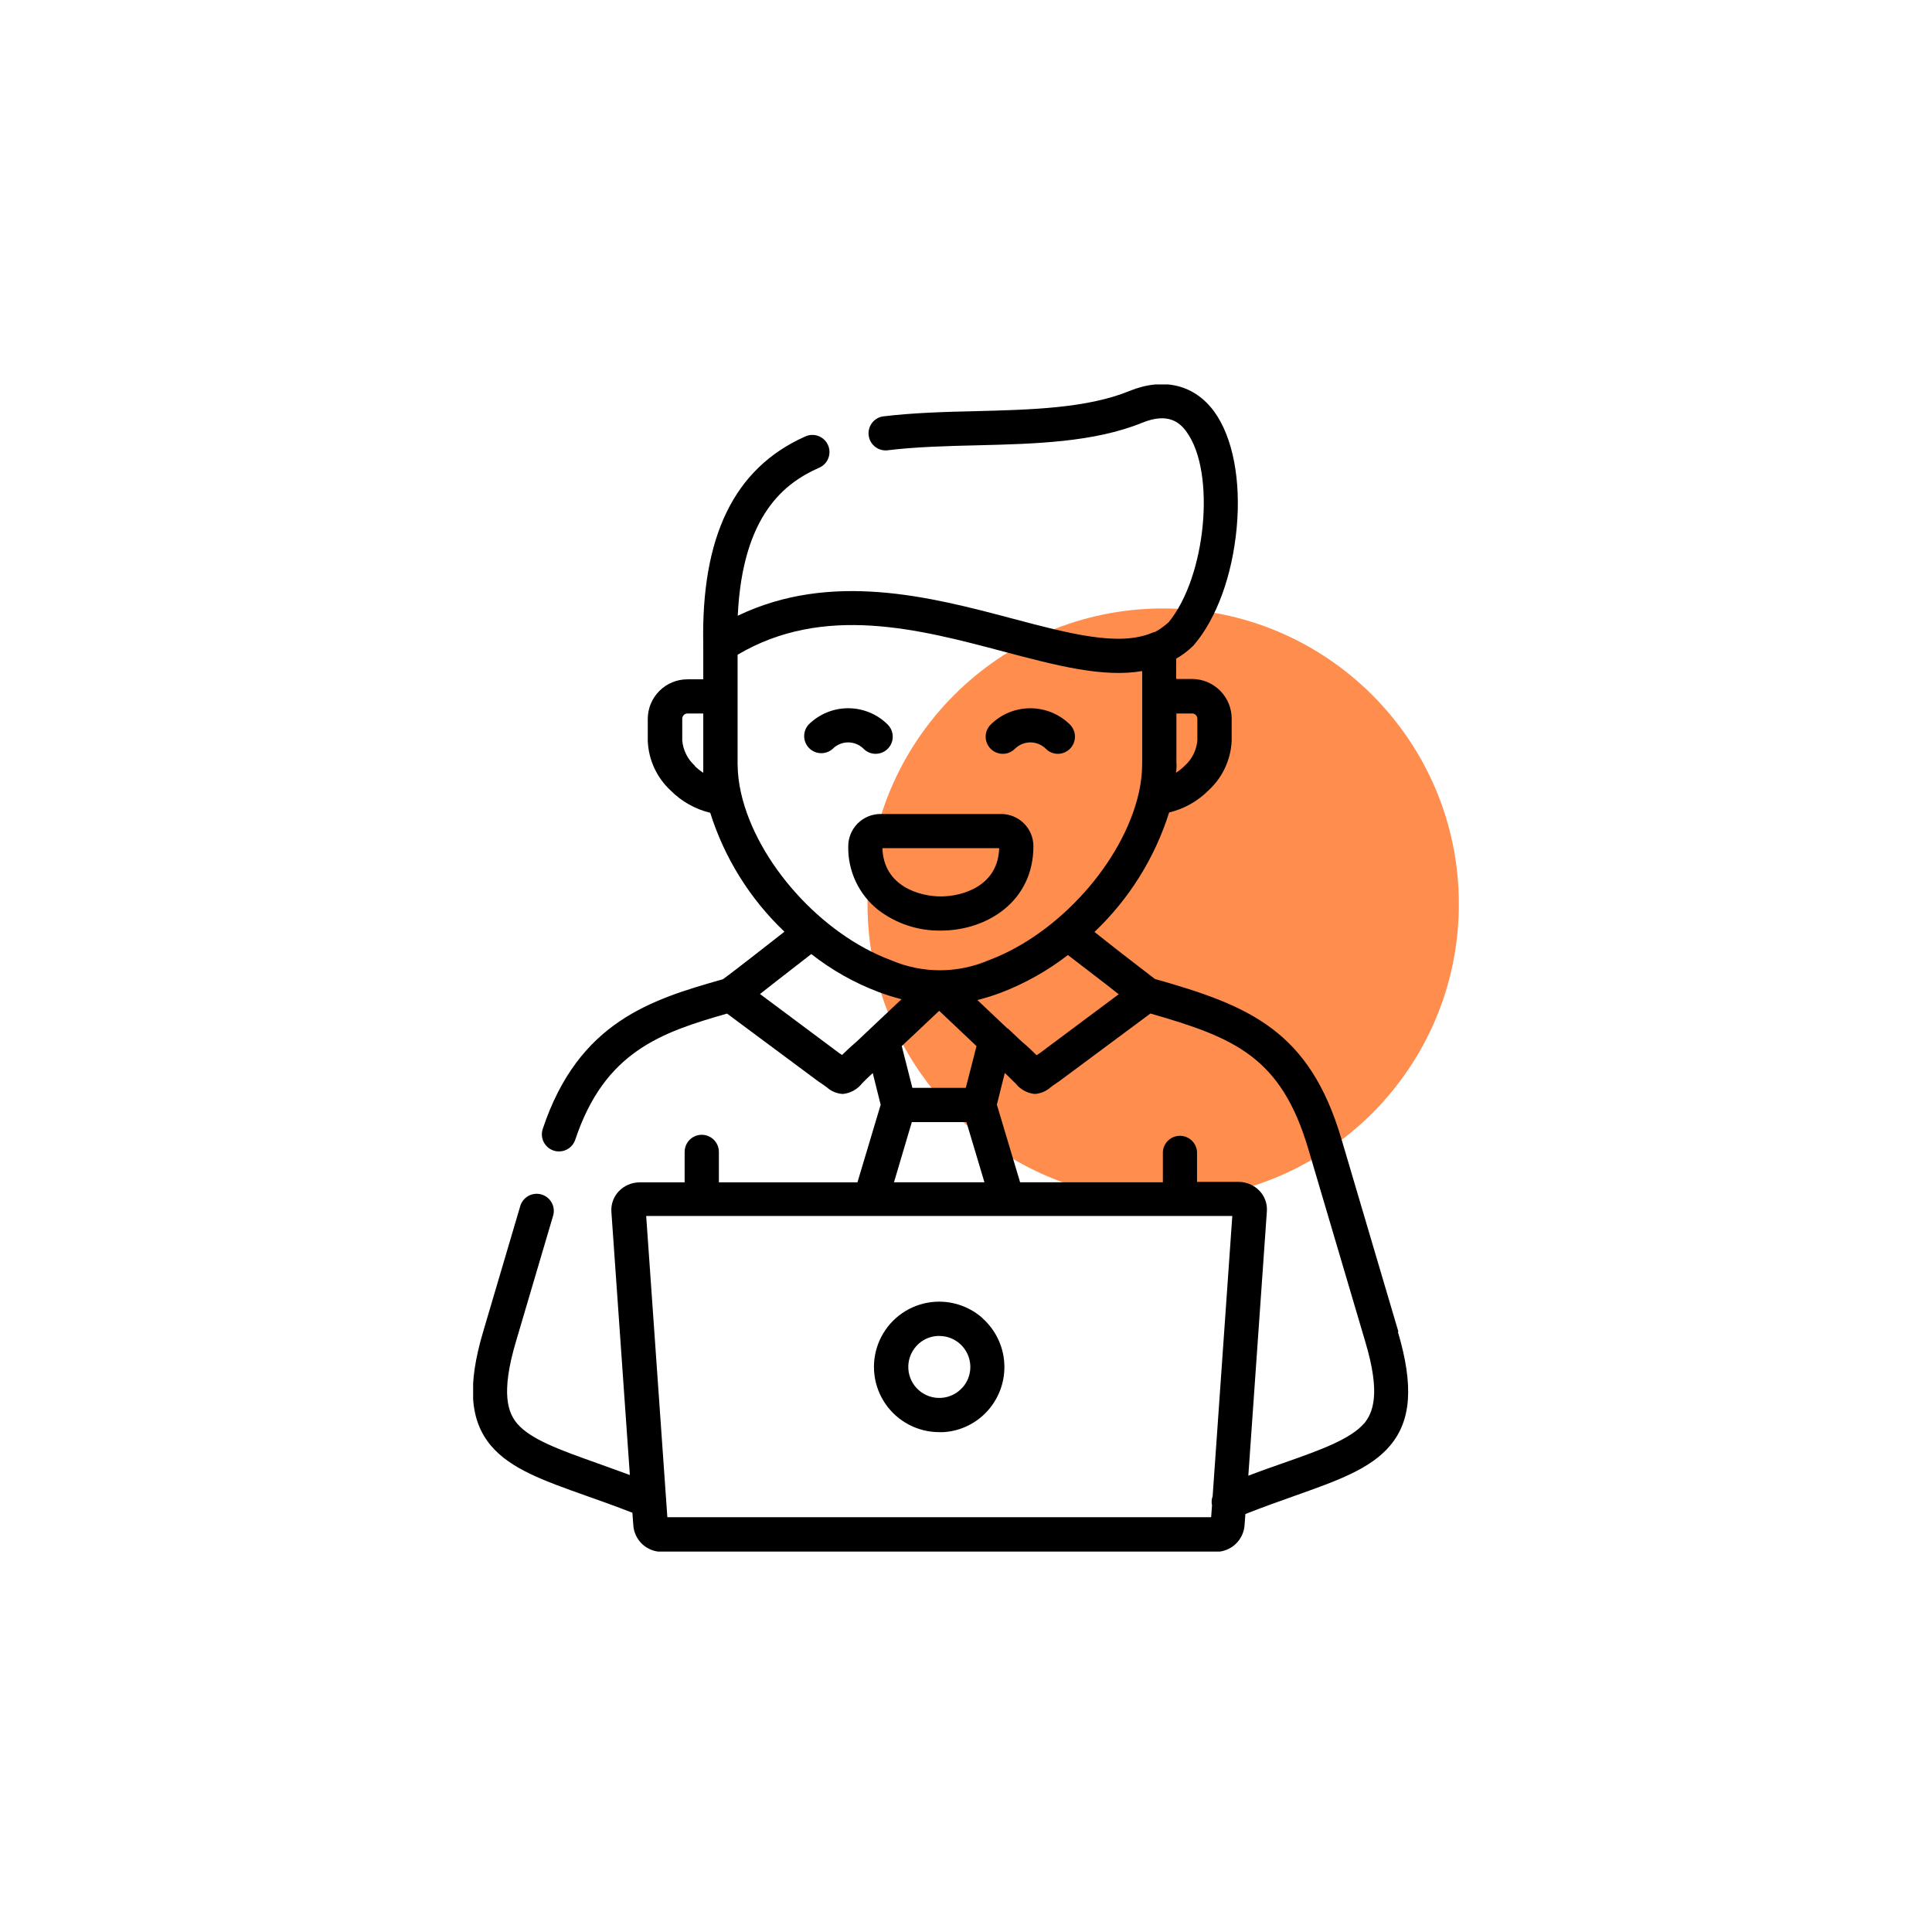 <svg width="196" height="196" viewBox="0 0 196 196" fill="none" xmlns="http://www.w3.org/2000/svg">
<g clip-path="url(#clip0_1020_4619)">
<g clip-path="url(#clip1_1020_4619)">
<path d="M118.004 121.718C134.57 121.718 148 108.288 148 91.722C148 75.156 134.57 61.726 118.004 61.726C101.438 61.726 88.008 75.156 88.008 91.722C88.008 108.288 101.438 121.718 118.004 121.718Z" fill="#FF8D4D"/>
<path d="M99.661 133.709C98.858 133 97.895 132.497 96.855 132.242C95.815 131.987 94.728 131.989 93.689 132.246C92.65 132.504 91.688 133.01 90.887 133.721C90.086 134.432 89.47 135.326 89.091 136.328C88.712 137.329 88.581 138.408 88.711 139.471C88.84 140.534 89.226 141.55 89.834 142.431C90.443 143.312 91.256 144.032 92.204 144.53C93.152 145.028 94.207 145.288 95.278 145.289H95.712C96.578 145.237 97.425 145.013 98.204 144.63C98.982 144.248 99.677 143.715 100.248 143.061C101.405 141.744 101.993 140.022 101.883 138.272C101.773 136.522 100.974 134.887 99.661 133.725V133.709ZM97.65 140.753C97.377 141.063 97.046 141.317 96.675 141.499C96.304 141.68 95.901 141.788 95.489 141.814C95.077 141.84 94.663 141.784 94.273 141.651C93.882 141.517 93.521 141.308 93.211 141.035C92.901 140.762 92.648 140.43 92.466 140.06C92.284 139.689 92.177 139.286 92.151 138.873C92.125 138.461 92.18 138.048 92.314 137.657C92.447 137.266 92.657 136.906 92.93 136.596C93.2 136.282 93.532 136.027 93.903 135.845C94.275 135.662 94.68 135.557 95.093 135.534H95.294C95.9 135.534 96.492 135.709 97.001 136.037C97.51 136.366 97.912 136.834 98.161 137.386C98.41 137.938 98.494 138.55 98.404 139.149C98.313 139.748 98.051 140.308 97.65 140.761V140.753Z" fill="black"/>
<path d="M141.864 135.092L136.09 115.558C132.849 104.581 126.81 102.04 117.16 99.314C116.565 98.863 115.479 98.027 114.248 97.07C113.211 96.266 112.077 95.373 111.032 94.545C114.543 91.213 117.15 87.042 118.607 82.426C120.133 82.06 121.526 81.275 122.628 80.158C124.038 78.857 124.874 77.049 124.952 75.132V72.904C124.952 71.838 124.528 70.815 123.774 70.061C123.02 69.307 121.998 68.883 120.931 68.883H119.323V66.825C119.934 66.469 120.501 66.043 121.012 65.554L121.14 65.417C123.44 62.699 125.008 58.381 125.459 53.572C125.909 48.763 125.081 44.388 123.199 41.782C121.197 39.024 118.052 38.252 114.578 39.667C110.268 41.429 104.566 41.565 99.066 41.71C95.897 41.782 92.632 41.871 89.536 42.249C89.1 42.329 88.711 42.572 88.449 42.93C88.187 43.287 88.071 43.731 88.126 44.171C88.18 44.611 88.4 45.013 88.742 45.296C89.083 45.578 89.52 45.72 89.962 45.691C92.873 45.329 96.066 45.248 99.154 45.176C104.968 45.031 110.983 44.879 115.889 42.884C118.527 41.807 119.717 42.884 120.384 43.825C123.368 47.934 122.355 58.509 118.559 63.125C118.149 63.493 117.702 63.817 117.224 64.091C117.115 64.115 117.007 64.147 116.902 64.187C113.549 65.626 108.499 64.291 102.652 62.739C94.401 60.552 84.317 57.914 74.844 62.466C75.326 52.181 79.669 48.98 83.046 47.476C83.265 47.39 83.464 47.261 83.632 47.096C83.799 46.931 83.931 46.734 84.02 46.517C84.109 46.3 84.154 46.066 84.15 45.831C84.146 45.596 84.095 45.365 83.999 45.15C83.903 44.935 83.765 44.743 83.592 44.583C83.42 44.424 83.217 44.301 82.995 44.222C82.774 44.143 82.539 44.11 82.304 44.125C82.07 44.14 81.841 44.202 81.631 44.308C74.474 47.524 71.112 54.432 71.345 65.458V68.916H69.737C68.671 68.916 67.648 69.339 66.894 70.093C66.14 70.847 65.716 71.87 65.716 72.936V75.164C65.792 77.08 66.625 78.888 68.032 80.19C69.136 81.305 70.528 82.09 72.053 82.458C73.501 87.051 76.09 91.202 79.58 94.521L76.492 96.933C75.141 97.979 73.959 98.903 73.332 99.346C66.094 101.396 58.688 103.64 55.061 114.529C54.916 114.966 54.95 115.443 55.157 115.855C55.364 116.266 55.725 116.579 56.162 116.724C56.338 116.784 56.523 116.814 56.709 116.813C57.073 116.813 57.428 116.699 57.724 116.487C58.02 116.275 58.242 115.975 58.358 115.63C61.333 106.688 67.067 104.742 73.758 102.828L83.046 109.728L83.159 109.8C83.497 110.017 83.722 110.194 83.907 110.331C84.353 110.724 84.921 110.954 85.515 110.982C85.895 110.942 86.263 110.825 86.597 110.64C86.931 110.455 87.225 110.205 87.461 109.905C87.702 109.655 88.048 109.31 88.539 108.859L89.343 112.076L86.987 119.949H72.93V116.861C72.93 116.4 72.747 115.958 72.421 115.633C72.095 115.307 71.653 115.124 71.193 115.124C70.732 115.124 70.29 115.307 69.964 115.633C69.639 115.958 69.456 116.4 69.456 116.861V119.949H64.888C64.488 119.95 64.094 120.033 63.727 120.192C63.361 120.351 63.031 120.583 62.757 120.874C62.499 121.15 62.302 121.475 62.176 121.831C62.05 122.187 61.999 122.564 62.025 122.94L63.899 149.639C62.741 149.205 61.647 148.835 60.634 148.457C56.854 147.114 53.862 146.045 52.479 144.436C51.579 143.375 50.75 141.461 52.343 136.097L56.122 123.302C56.241 122.865 56.184 122.397 55.964 122.001C55.743 121.605 55.376 121.31 54.941 121.181C54.506 121.052 54.038 121.098 53.636 121.309C53.235 121.521 52.932 121.881 52.793 122.313L49.013 135.108C47.405 140.544 47.654 144.107 49.817 146.672C51.812 149.028 55.189 150.226 59.468 151.746C60.891 152.245 62.483 152.816 64.156 153.467L64.245 154.682C64.281 155.418 64.598 156.113 65.13 156.625C65.662 157.136 66.37 157.425 67.107 157.432H123.4C124.137 157.421 124.842 157.131 125.373 156.62C125.904 156.11 126.222 155.417 126.263 154.682L126.343 153.596C128.145 152.888 129.833 152.285 131.361 151.746C135.64 150.226 139.025 149.028 141.012 146.672C143.183 144.107 143.424 140.544 141.816 135.116L141.864 135.092ZM119.347 77.496V72.382H120.955C121.092 72.386 121.222 72.442 121.318 72.54C121.413 72.637 121.468 72.768 121.47 72.904V75.132C121.382 76.117 120.922 77.031 120.183 77.689C119.915 77.956 119.618 78.194 119.299 78.397C119.355 78.091 119.363 77.794 119.363 77.496H119.347ZM70.501 77.689C69.763 77.031 69.303 76.117 69.214 75.132V72.904C69.216 72.766 69.272 72.635 69.37 72.537C69.467 72.439 69.599 72.384 69.737 72.382H71.345V77.496C71.345 77.794 71.345 78.091 71.345 78.397C71.028 78.191 70.731 77.954 70.461 77.689H70.501ZM112.125 99.796L113.493 100.866L105.451 106.865L105.161 107.05C104.807 106.704 104.357 106.246 103.682 105.691L102.25 104.34H102.21L99.154 101.453C99.972 101.247 100.777 100.995 101.567 100.697C103.998 99.764 106.279 98.48 108.338 96.885L112.125 99.796ZM97.98 110.363H92.56L91.482 106.125L95.278 102.546L99.066 106.125L97.98 110.363ZM92.503 113.837H98.044L99.87 119.941H90.694L92.503 113.837ZM75.181 80.456C74.954 79.485 74.836 78.493 74.828 77.496V66.423C83.561 61.26 93.227 63.825 101.784 66.093C107.131 67.508 111.876 68.763 115.873 68.079V77.496C115.867 78.492 115.751 79.485 115.527 80.456C113.919 87.484 107.381 94.77 100.32 97.408C98.751 98.084 97.059 98.433 95.35 98.433C93.641 98.433 91.95 98.084 90.38 97.408C83.32 94.778 76.782 87.492 75.181 80.464V80.456ZM89.375 103.335L86.906 105.667C86.247 106.23 85.78 106.68 85.427 107.026L85.145 106.841L77.103 100.842L78.712 99.579L82.306 96.788C84.366 98.407 86.66 99.703 89.11 100.632C89.879 100.92 90.663 101.167 91.458 101.372L89.375 103.335ZM123.022 151.795C122.91 152.09 122.888 152.411 122.958 152.719L122.869 153.918H67.702L65.555 123.359H125.016L123.022 151.795ZM138.398 144.388C137.015 145.996 134.023 147.082 130.236 148.409C129.118 148.803 127.92 149.213 126.641 149.712L128.523 122.892C128.551 122.516 128.5 122.138 128.374 121.782C128.248 121.426 128.05 121.1 127.791 120.825C127.518 120.534 127.188 120.302 126.821 120.143C126.455 119.984 126.059 119.901 125.66 119.901H121.438V116.845C121.408 116.406 121.212 115.994 120.891 115.694C120.569 115.393 120.145 115.226 119.705 115.226C119.265 115.226 118.841 115.393 118.519 115.694C118.197 115.994 118.002 116.406 117.972 116.845V119.941H103.489L101.132 112.068L101.936 108.851C102.427 109.302 102.741 109.655 103.014 109.897C103.248 110.198 103.54 110.45 103.873 110.636C104.206 110.823 104.573 110.94 104.952 110.982C105.548 110.951 106.115 110.719 106.561 110.323C106.745 110.186 106.971 110.009 107.308 109.792L107.421 109.72L116.709 102.82C125.298 105.281 129.978 107.259 132.729 116.571L138.503 136.105C140.111 141.469 139.267 143.343 138.366 144.444L138.398 144.388Z" fill="black"/>
<path d="M101.575 82.579H89.327C88.46 82.579 87.629 82.922 87.015 83.534C86.402 84.147 86.056 84.977 86.054 85.844C86.027 87.087 86.29 88.319 86.82 89.444C87.35 90.568 88.134 91.555 89.11 92.325C90.929 93.71 93.161 94.443 95.447 94.408C100.111 94.408 104.839 91.465 104.839 85.844C104.837 84.977 104.492 84.147 103.878 83.534C103.264 82.922 102.433 82.579 101.566 82.579H101.575ZM95.447 90.942C93.275 90.942 89.641 89.905 89.52 86.045H101.365C101.253 89.905 97.618 90.942 95.447 90.942Z" fill="black"/>
<path d="M88.836 76.475C88.609 76.475 88.384 76.431 88.174 76.344C87.965 76.257 87.774 76.129 87.614 75.968C87.408 75.761 87.164 75.597 86.895 75.486C86.626 75.374 86.337 75.316 86.046 75.316C85.754 75.316 85.466 75.374 85.197 75.486C84.927 75.597 84.683 75.761 84.478 75.968C84.147 76.264 83.715 76.422 83.271 76.41C82.827 76.398 82.405 76.216 82.091 75.902C81.777 75.588 81.595 75.166 81.583 74.722C81.571 74.278 81.729 73.846 82.025 73.515C82.553 72.987 83.18 72.568 83.87 72.282C84.559 71.997 85.299 71.85 86.046 71.85C86.793 71.85 87.532 71.997 88.222 72.282C88.912 72.568 89.539 72.987 90.067 73.515C90.308 73.759 90.471 74.068 90.537 74.404C90.603 74.74 90.568 75.088 90.436 75.405C90.305 75.721 90.083 75.991 89.798 76.182C89.513 76.372 89.179 76.474 88.836 76.475Z" fill="black"/>
<path d="M107.324 76.475C107.097 76.475 106.872 76.431 106.663 76.344C106.453 76.257 106.262 76.129 106.102 75.968C105.896 75.761 105.651 75.597 105.381 75.485C105.111 75.373 104.822 75.316 104.53 75.316C104.238 75.316 103.949 75.373 103.679 75.485C103.409 75.597 103.164 75.761 102.958 75.968C102.631 76.293 102.189 76.476 101.729 76.475C101.268 76.474 100.826 76.291 100.501 75.964C100.176 75.638 99.993 75.196 99.994 74.735C99.995 74.274 100.179 73.833 100.505 73.507C101.574 72.447 103.02 71.852 104.526 71.852C106.032 71.852 107.477 72.447 108.547 73.507C108.871 73.833 109.054 74.274 109.054 74.734C109.054 75.194 108.871 75.635 108.547 75.96C108.387 76.124 108.195 76.254 107.984 76.343C107.773 76.431 107.546 76.476 107.316 76.475H107.324Z" fill="black"/>
</g>
</g>
<defs>
<clipPath id="clip0_1020_4619">
<rect width="196" height="196" fill="white"/>
</clipPath>
<clipPath id="clip1_1020_4619">
<rect width="100" height="118.408" fill="white" transform="translate(48 39)"/>
</clipPath>
</defs>
</svg>
